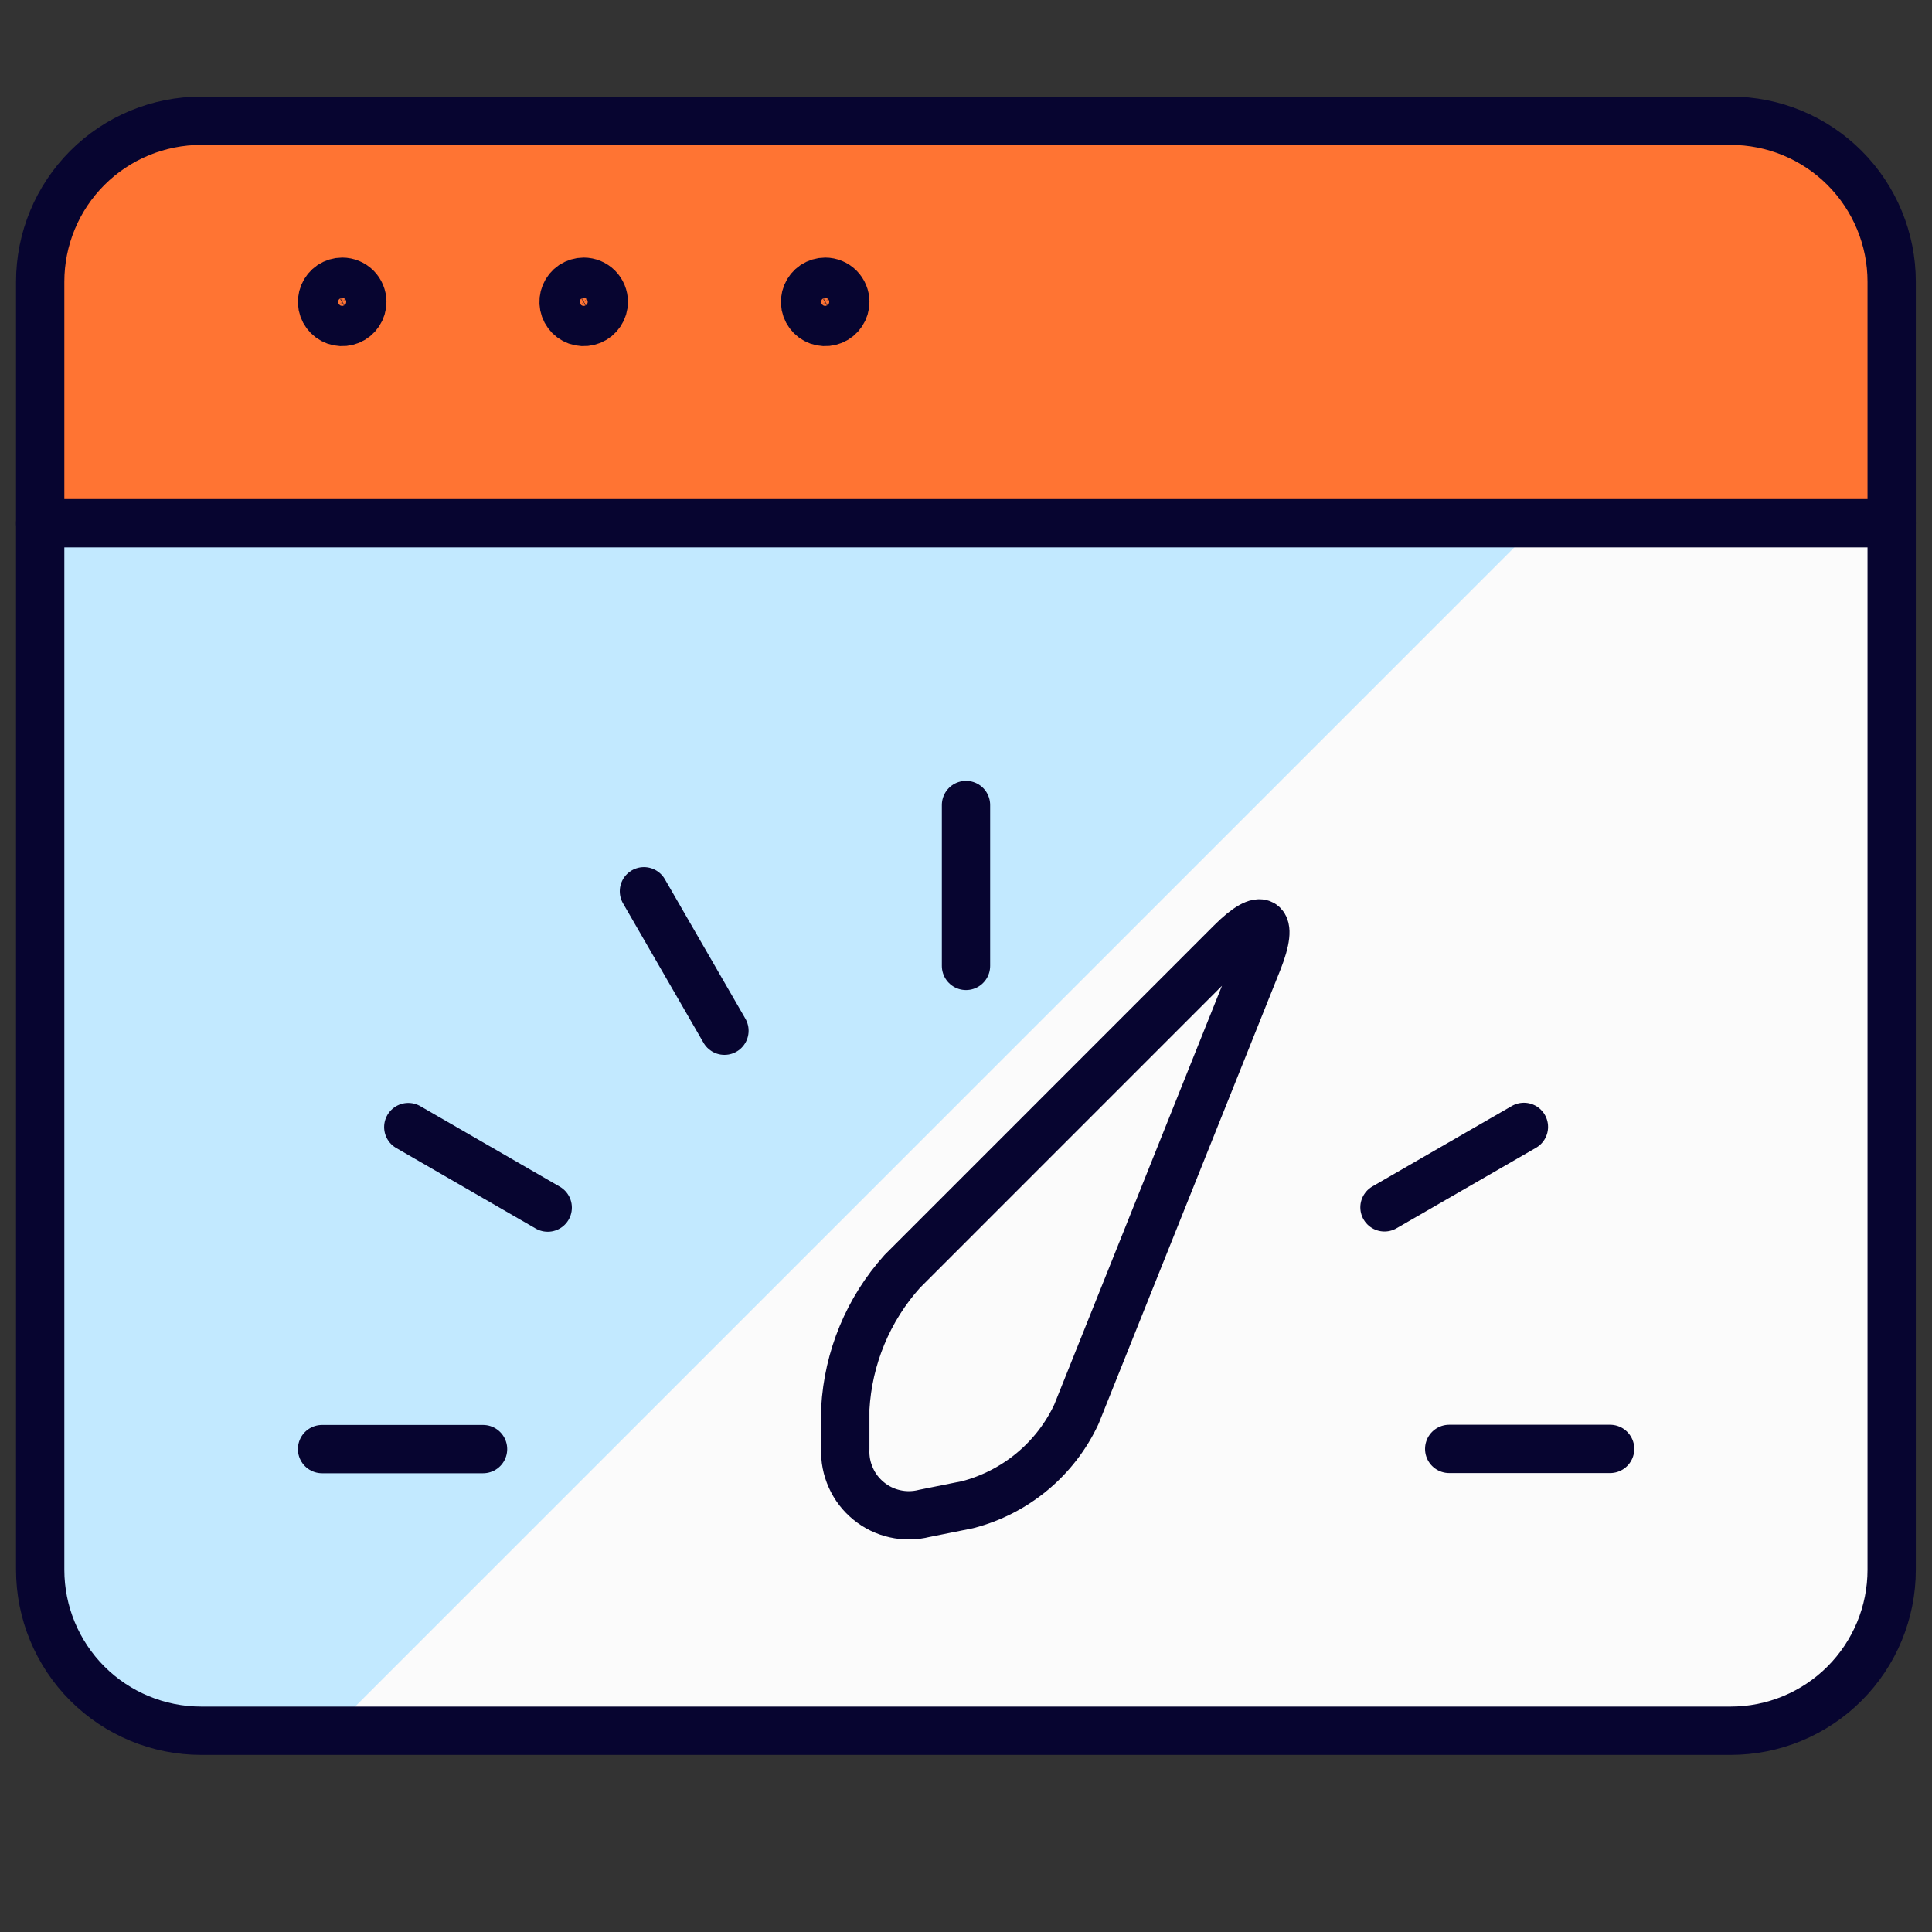 <svg width="40" height="40" viewBox="0 0 40 40" fill="none" xmlns="http://www.w3.org/2000/svg">
<rect x="0" y="0" width="40" height="40" fill="#333333" stroke="none"/>
<g clip-path="url(#clip0_693_17806)">
<path d="M39.165 10.833V32.5C39.165 33.384 38.814 34.232 38.189 34.857C37.564 35.482 36.716 35.833 35.832 35.833H4.165C3.281 35.833 2.433 35.482 1.808 34.857C1.183 34.232 0.832 33.384 0.832 32.5V10.833H39.165Z" fill="#FBFBFB"/>
<path d="M6.852 35.833L31.852 10.833H0.832V32.5C0.832 33.384 1.183 34.232 1.808 34.857C2.433 35.482 3.281 35.833 4.165 35.833H6.852Z" fill="#C2E9FF"/>
<path d="M39.165 5.833C39.165 4.949 38.814 4.101 38.189 3.476C37.564 2.851 36.716 2.5 35.832 2.5H4.165C3.281 2.5 2.433 2.851 1.808 3.476C1.183 4.101 0.832 4.949 0.832 5.833V10.833H39.165V5.833Z" fill="#FF7433"/>
<path d="M39.165 32.5C39.165 33.384 38.814 34.232 38.189 34.857C37.564 35.482 36.716 35.833 35.832 35.833H4.165C3.281 35.833 2.433 35.482 1.808 34.857C1.183 34.232 0.832 33.384 0.832 32.5V5.833C0.832 4.949 1.183 4.101 1.808 3.476C2.433 2.851 3.281 2.5 4.165 2.5H35.832C36.716 2.5 37.564 2.851 38.189 3.476C38.814 4.101 39.165 4.949 39.165 5.833V32.5Z" stroke="#070530" stroke-linecap="round" stroke-linejoin="round"/>
<path d="M0.832 10.833H39.165" stroke="#070530" stroke-linecap="round" stroke-linejoin="round"/>
<path d="M7.085 5.833C7.002 5.833 6.922 5.858 6.853 5.903C6.785 5.949 6.731 6.014 6.7 6.09C6.668 6.167 6.66 6.25 6.676 6.331C6.692 6.412 6.732 6.486 6.79 6.545C6.848 6.603 6.923 6.643 7.003 6.659C7.084 6.675 7.168 6.666 7.244 6.635C7.32 6.603 7.385 6.55 7.431 6.481C7.477 6.413 7.501 6.332 7.501 6.25C7.501 6.139 7.457 6.033 7.379 5.955C7.301 5.877 7.195 5.833 7.085 5.833Z" stroke="#070530" stroke-linecap="round" stroke-linejoin="round"/>
<path d="M12.085 5.833C12.002 5.833 11.922 5.858 11.853 5.903C11.785 5.949 11.731 6.014 11.7 6.09C11.668 6.167 11.66 6.25 11.676 6.331C11.692 6.412 11.732 6.486 11.79 6.545C11.848 6.603 11.922 6.643 12.003 6.659C12.084 6.675 12.168 6.666 12.244 6.635C12.32 6.603 12.385 6.55 12.431 6.481C12.477 6.413 12.501 6.332 12.501 6.25C12.501 6.139 12.457 6.033 12.379 5.955C12.301 5.877 12.195 5.833 12.085 5.833Z" stroke="#070530" stroke-linecap="round" stroke-linejoin="round"/>
<path d="M17.085 5.833C17.002 5.833 16.922 5.858 16.853 5.903C16.785 5.949 16.731 6.014 16.7 6.09C16.668 6.167 16.66 6.25 16.676 6.331C16.692 6.412 16.732 6.486 16.79 6.545C16.848 6.603 16.922 6.643 17.003 6.659C17.084 6.675 17.168 6.666 17.244 6.635C17.32 6.603 17.385 6.55 17.431 6.481C17.477 6.413 17.501 6.332 17.501 6.25C17.501 6.139 17.457 6.033 17.379 5.955C17.301 5.877 17.195 5.833 17.085 5.833Z" stroke="#070530" stroke-linecap="round" stroke-linejoin="round"/>
<path d="M6.668 30.002H10.001" stroke="#070530" stroke-linecap="round" stroke-linejoin="round"/>
<path d="M8.453 23.335L11.34 25.002" stroke="#070530" stroke-linecap="round" stroke-linejoin="round"/>
<path d="M13.332 18.453L14.999 21.34" stroke="#070530" stroke-linecap="round" stroke-linejoin="round"/>
<path d="M20 16.667V19.998" stroke="#070530" stroke-linecap="round" stroke-linejoin="round"/>
<path d="M31.551 23.331L28.664 24.997" stroke="#070530" stroke-linecap="round" stroke-linejoin="round"/>
<path d="M33.336 29.998H30.004" stroke="#070530" stroke-linecap="round" stroke-linejoin="round"/>
<path d="M26.049 19.883C26.383 19.032 26.138 18.865 25.489 19.513L18.68 26.323C17.974 27.109 17.559 28.112 17.501 29.167V30C17.492 30.205 17.532 30.409 17.616 30.595C17.699 30.782 17.826 30.947 17.985 31.076C18.143 31.206 18.33 31.297 18.53 31.341C18.73 31.386 18.938 31.383 19.136 31.333L20.033 31.153C20.523 31.026 20.979 30.792 21.369 30.468C21.758 30.145 22.072 29.739 22.286 29.28L26.049 19.883Z" fill="#FBFBFB" stroke="#070530" stroke-linecap="round" stroke-linejoin="round"/>
</g>
<defs>
<clipPath id="clip0_693_17806">
<rect width="40" height="40" fill="white"/>
</clipPath>
</defs>
</svg>
